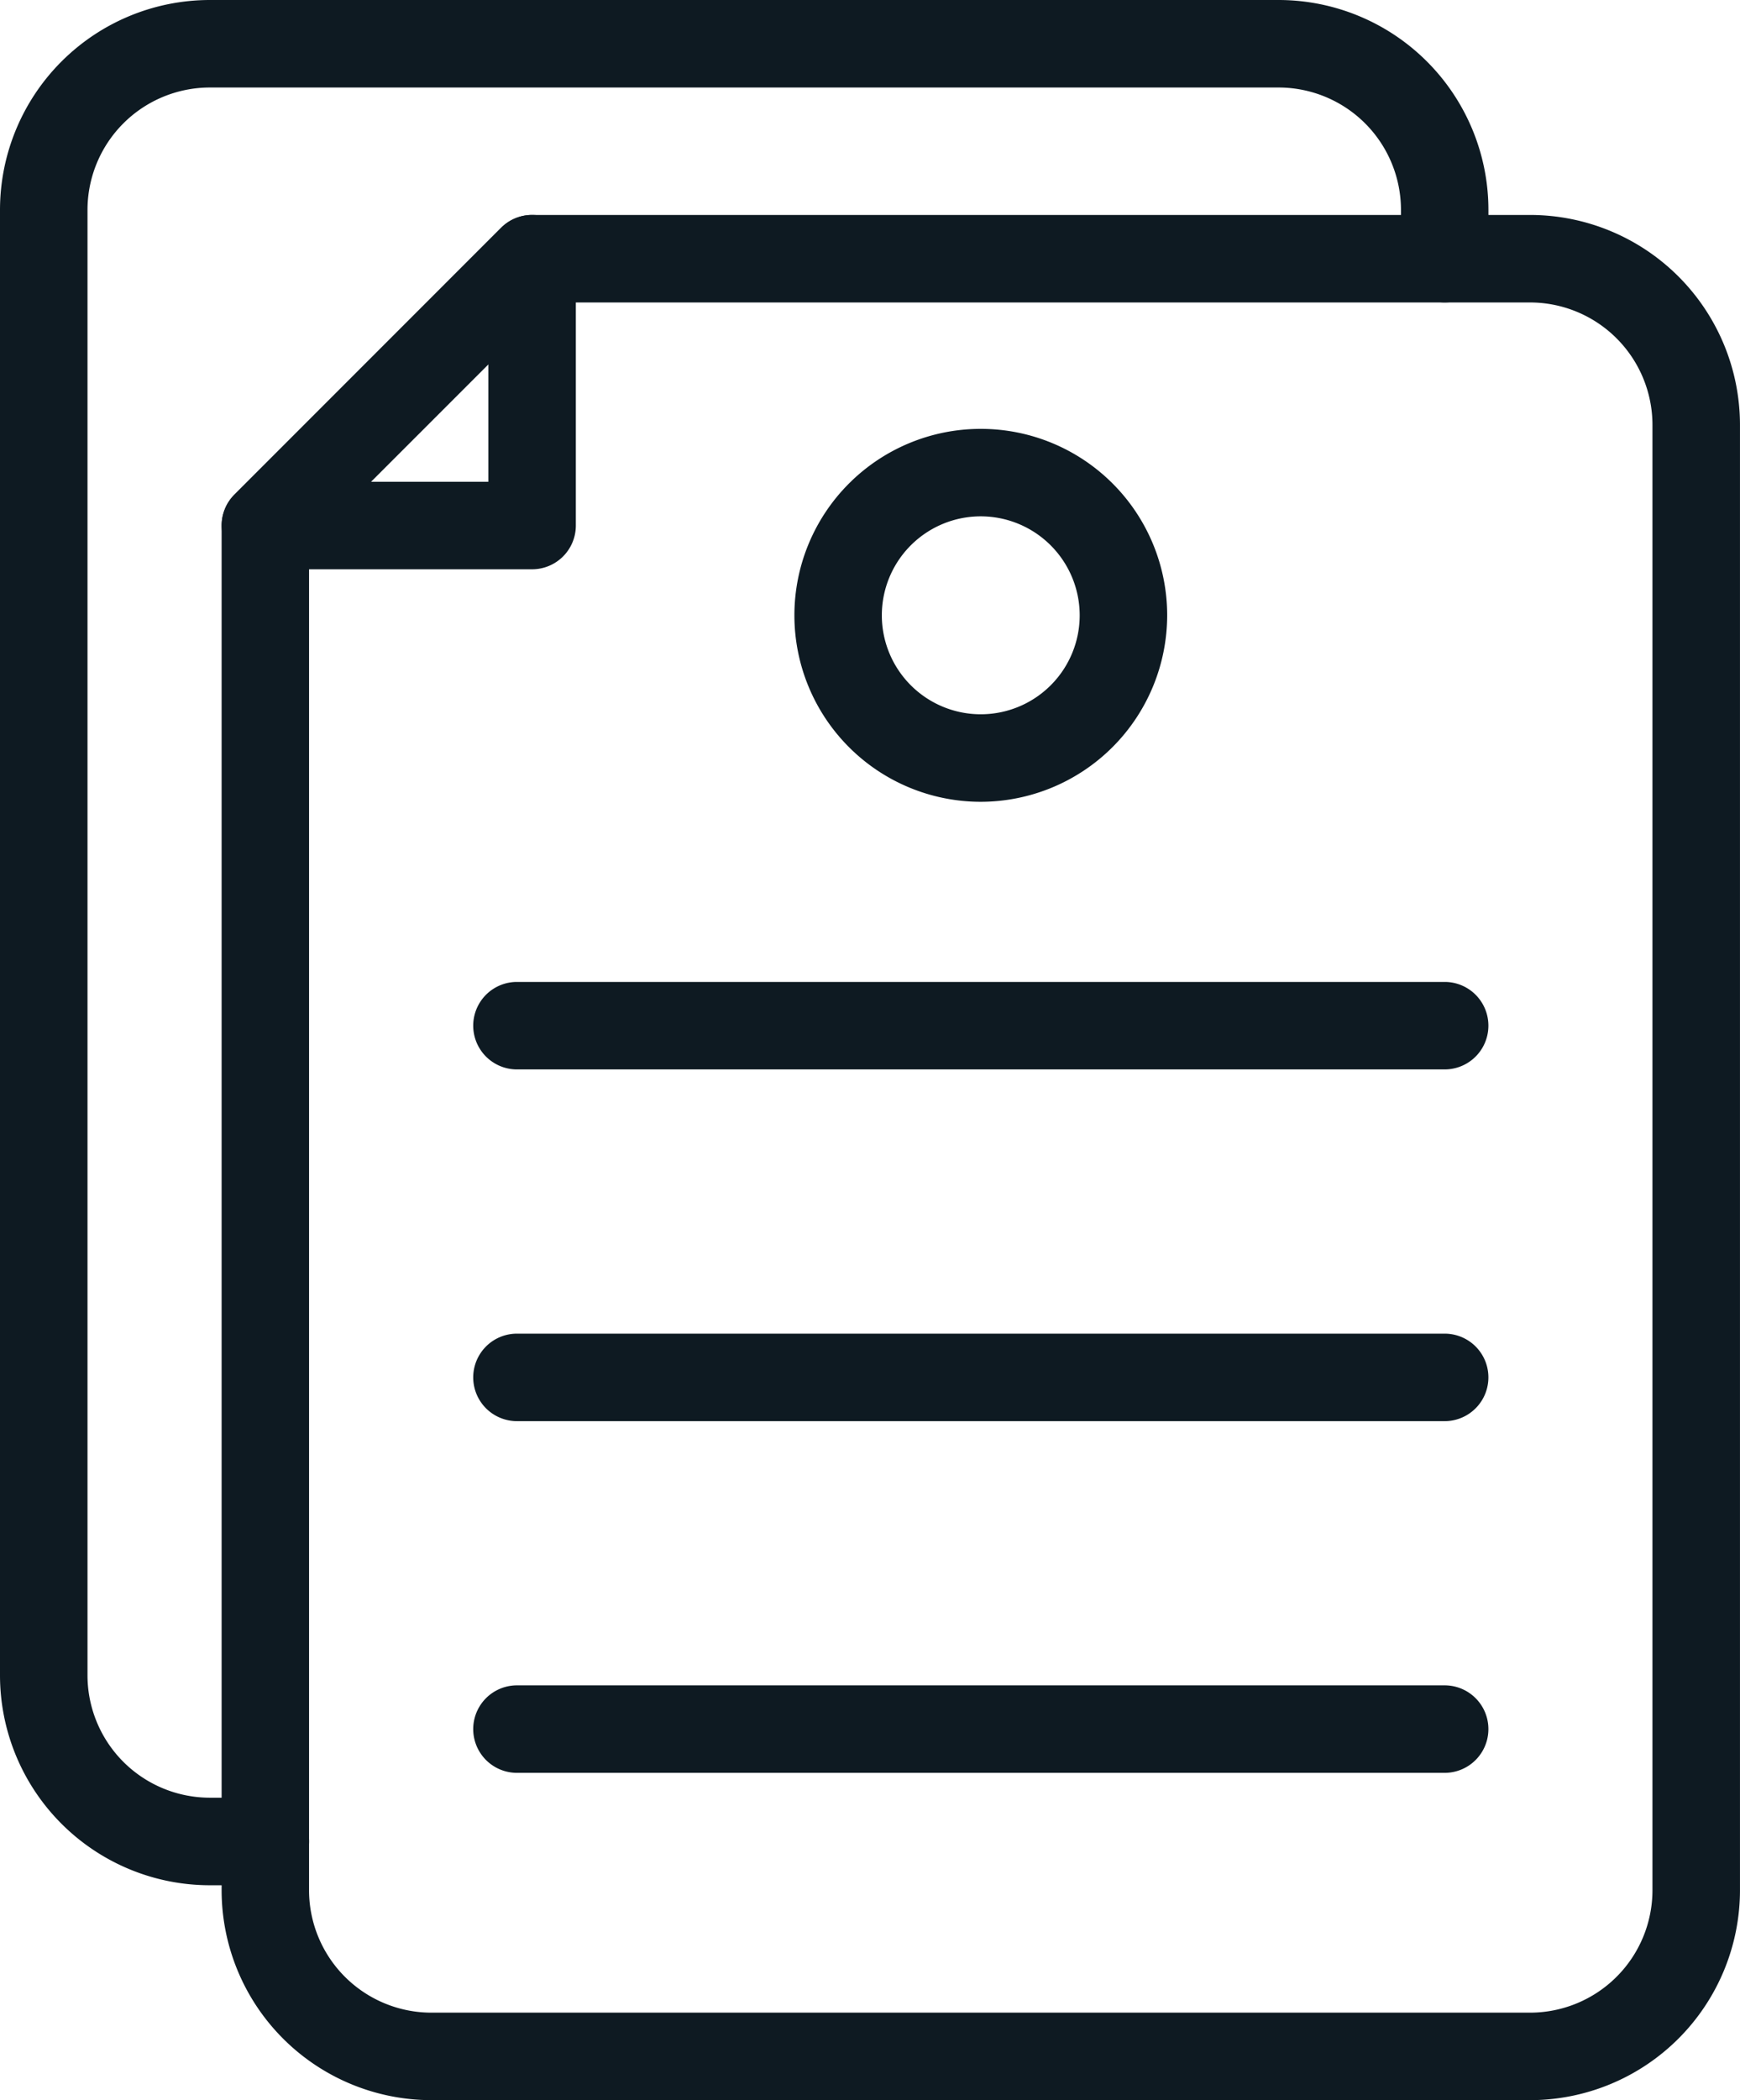 <svg xmlns="http://www.w3.org/2000/svg" width="80.398" height="96.999" viewBox="0 0 80.398 96.999">
    <g id="cv" transform="translate(-194.832 -157.426)">
        <path id="Path_119" data-name="Path 119"
              d="M368.87,263.917a8.612,8.612,0,1,1,8.612-8.612A8.622,8.622,0,0,1,368.87,263.917Zm0-13.184a4.571,4.571,0,1,0,4.57,4.571A4.576,4.576,0,0,0,368.87,250.733Z"
              transform="translate(-128.72 -69.459)" fill="#0e1a22"/>
        <path id="Path_120" data-name="Path 120"
              d="M301.444,289.237H250.672a9.7,9.7,0,0,1-9.692-9.692V216.509a2.021,2.021,0,0,1,.592-1.428l12.322-12.323a2.019,2.019,0,0,1,1.428-.592h46.121a9.705,9.705,0,0,1,9.694,9.693v67.687a9.705,9.705,0,0,1-9.694,9.691Zm-56.424-71.891v62.2a5.656,5.656,0,0,0,5.649,5.65h50.772a5.658,5.658,0,0,0,5.652-5.65V211.859a5.659,5.659,0,0,0-5.652-5.651H256.157Z"
              transform="translate(-35.908 -34.812)" fill="#0e1a22"/>
        <path id="Path_121" data-name="Path 121"
              d="M255.319,218.533H243a2.021,2.021,0,0,1-1.429-3.45l12.322-12.323a2.021,2.021,0,0,1,3.45,1.429v12.323A2.02,2.02,0,0,1,255.319,218.533Zm-7.444-4.042H253.3v-5.423Z"
              transform="translate(-35.904 -34.814)" fill="#0e1a22"/>
        <path id="Path_122" data-name="Path 122"
              d="M338.261,365.86H295.395a2.02,2.02,0,1,1,0-4.041h42.866a2.02,2.02,0,1,1,0,4.041Z"
              transform="translate(-76.677 -159.041)" fill="#0e1a22"/>
        <path id="Path_123" data-name="Path 123"
              d="M338.261,439.07H295.395a2.02,2.02,0,1,1,0-4.041h42.866a2.02,2.02,0,1,1,0,4.041Z"
              transform="translate(-76.677 -216.006)" fill="#0e1a22"/>
        <path id="Path_124" data-name="Path 124"
              d="M338.261,512.28H295.395a2.02,2.02,0,1,1,0-4.041h42.866a2.02,2.02,0,1,1,0,4.041Z"
              transform="translate(-76.677 -272.972)" fill="#0e1a22"/>
        <path id="Path_125" data-name="Path 125"
              d="M207.093,244.5h-2.569a9.7,9.7,0,0,1-9.692-9.692V167.119a9.7,9.7,0,0,1,9.692-9.693h49.39a9.7,9.7,0,0,1,9.692,9.693v2.255a2.02,2.02,0,1,1-4.041,0v-2.255a5.657,5.657,0,0,0-5.65-5.651h-49.39a5.657,5.657,0,0,0-5.65,5.651v67.687a5.656,5.656,0,0,0,5.65,5.65h2.569a2.02,2.02,0,1,1,0,4.041Z"
              fill="#0e1a22"/>
    </g>
</svg>
